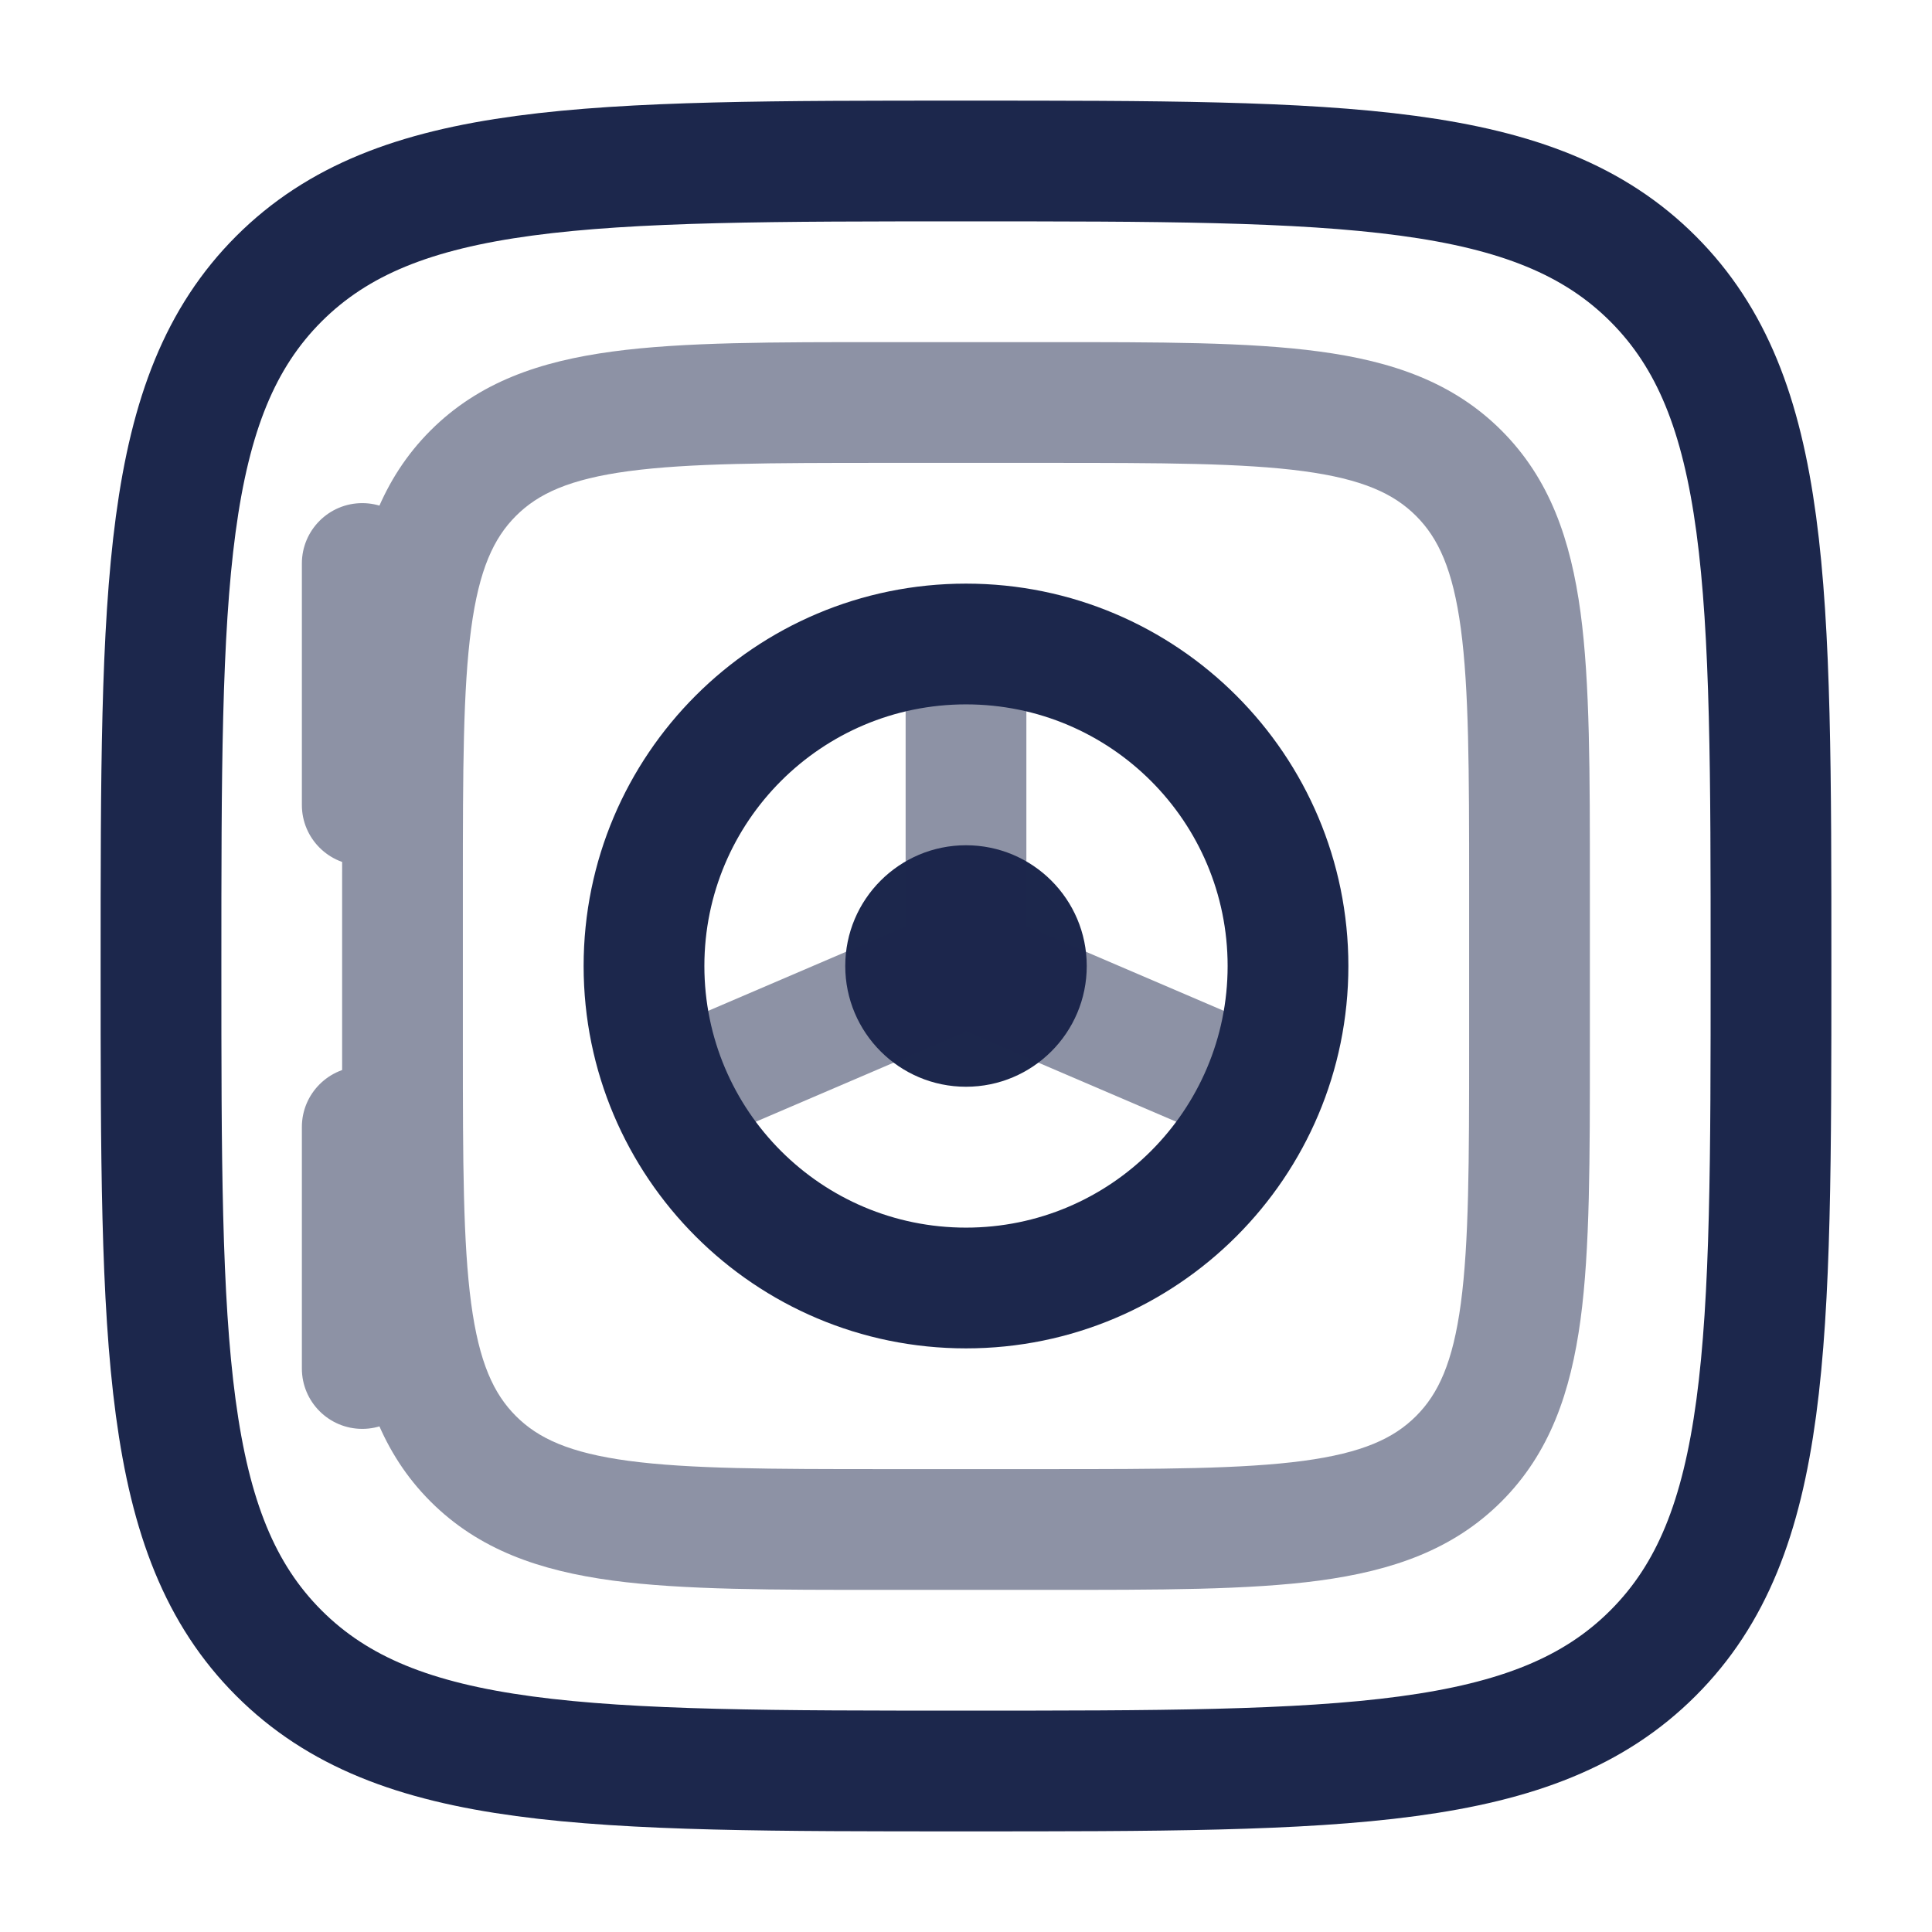 <?xml version="1.0" encoding="utf-8"?><!-- Скачано с сайта svg4.ru / Downloaded from svg4.ru -->
<svg width="800px" height="800px" viewBox="0 0 24 24" fill="none" xmlns="http://www.w3.org/2000/svg">
<path d="M2 12C2 7.286 2 4.929 3.464 3.464C4.929 2 7.286 2 12 2C16.714 2 19.071 2 20.535 3.464C22 4.929 22 7.286 22 12C22 16.714 22 19.071 20.535 20.535C19.071 22 16.714 22 12 22C7.286 22 4.929 22 3.464 20.535C2 19.071 2 16.714 2 12Z" stroke="#1C274C" stroke-width="1.5"/>
<path d="M13.5 12C13.5 12.828 12.828 13.5 12 13.5C11.172 13.5 10.5 12.828 10.5 12C10.5 11.172 11.172 10.5 12 10.5C12.828 10.5 13.5 11.172 13.5 12Z" fill="#1C274C"/>
<path opacity="0.5" d="M12.75 12V8H11.25V12H12.75ZM11.705 12.689L15.205 14.189L15.795 12.811L12.295 11.311L11.705 12.689ZM11.705 11.311L8.205 12.811L8.795 14.189L12.295 12.689L11.705 11.311Z" fill="#1C274C"/>
<path d="M12 15.25C10.205 15.25 8.75 13.795 8.75 12H7.25C7.25 14.623 9.377 16.75 12 16.75V15.25ZM15.25 12C15.25 13.795 13.795 15.25 12 15.25V16.75C14.623 16.75 16.75 14.623 16.75 12H15.25ZM12 8.75C13.795 8.75 15.25 10.205 15.25 12H16.75C16.75 9.377 14.623 7.25 12 7.25V8.75ZM12 7.25C9.377 7.25 7.25 9.377 7.25 12H8.75C8.75 10.205 10.205 8.75 12 8.75V7.25Z" fill="#1C274C"/>
<path opacity="0.5" d="M5.25 7C5.25 6.586 4.914 6.25 4.5 6.25C4.086 6.25 3.75 6.586 3.75 7H5.25ZM3.75 10C3.75 10.414 4.086 10.75 4.5 10.75C4.914 10.75 5.25 10.414 5.25 10H3.75ZM5.25 14C5.25 13.586 4.914 13.25 4.5 13.25C4.086 13.25 3.75 13.586 3.75 14H5.25ZM3.75 17C3.75 17.414 4.086 17.75 4.5 17.75C4.914 17.75 5.25 17.414 5.25 17H3.75ZM11 5.75H13V4.25H11V5.75ZM18.25 11V13H19.75V11H18.25ZM13 18.25H11V19.75H13V18.25ZM5.75 13V11H4.25V13H5.75ZM11 18.25C9.565 18.25 8.563 18.248 7.808 18.147C7.074 18.048 6.686 17.868 6.409 17.591L5.348 18.652C5.95 19.254 6.708 19.512 7.608 19.634C8.487 19.752 9.607 19.75 11 19.75V18.25ZM4.25 13C4.25 14.393 4.248 15.513 4.367 16.392C4.488 17.292 4.746 18.05 5.348 18.652L6.409 17.591C6.132 17.314 5.952 16.926 5.853 16.192C5.752 15.437 5.75 14.435 5.75 13H4.25ZM18.25 13C18.25 14.435 18.248 15.437 18.147 16.192C18.048 16.926 17.868 17.314 17.591 17.591L18.652 18.652C19.254 18.05 19.512 17.292 19.634 16.392C19.752 15.513 19.75 14.393 19.75 13H18.25ZM13 19.75C14.393 19.75 15.513 19.752 16.392 19.634C17.292 19.512 18.05 19.254 18.652 18.652L17.591 17.591C17.314 17.868 16.926 18.048 16.192 18.147C15.437 18.248 14.435 18.25 13 18.25V19.75ZM13 5.75C14.435 5.75 15.437 5.752 16.192 5.853C16.926 5.952 17.314 6.132 17.591 6.409L18.652 5.348C18.05 4.746 17.292 4.488 16.392 4.367C15.513 4.248 14.393 4.25 13 4.25V5.75ZM19.75 11C19.75 9.607 19.752 8.487 19.634 7.608C19.512 6.708 19.254 5.95 18.652 5.348L17.591 6.409C17.868 6.686 18.048 7.074 18.147 7.808C18.248 8.563 18.25 9.565 18.25 11H19.75ZM11 4.25C9.607 4.25 8.487 4.248 7.608 4.367C6.708 4.488 5.95 4.746 5.348 5.348L6.409 6.409C6.686 6.132 7.074 5.952 7.808 5.853C8.563 5.752 9.565 5.75 11 5.75V4.25ZM5.75 11C5.75 9.565 5.752 8.563 5.853 7.808C5.952 7.074 6.132 6.686 6.409 6.409L5.348 5.348C4.746 5.95 4.488 6.708 4.367 7.608C4.248 8.487 4.25 9.607 4.25 11H5.75ZM3.75 7V10H5.25V7H3.75ZM3.75 14V17H5.25V14H3.75Z" fill="#1C274C"/>
</svg>